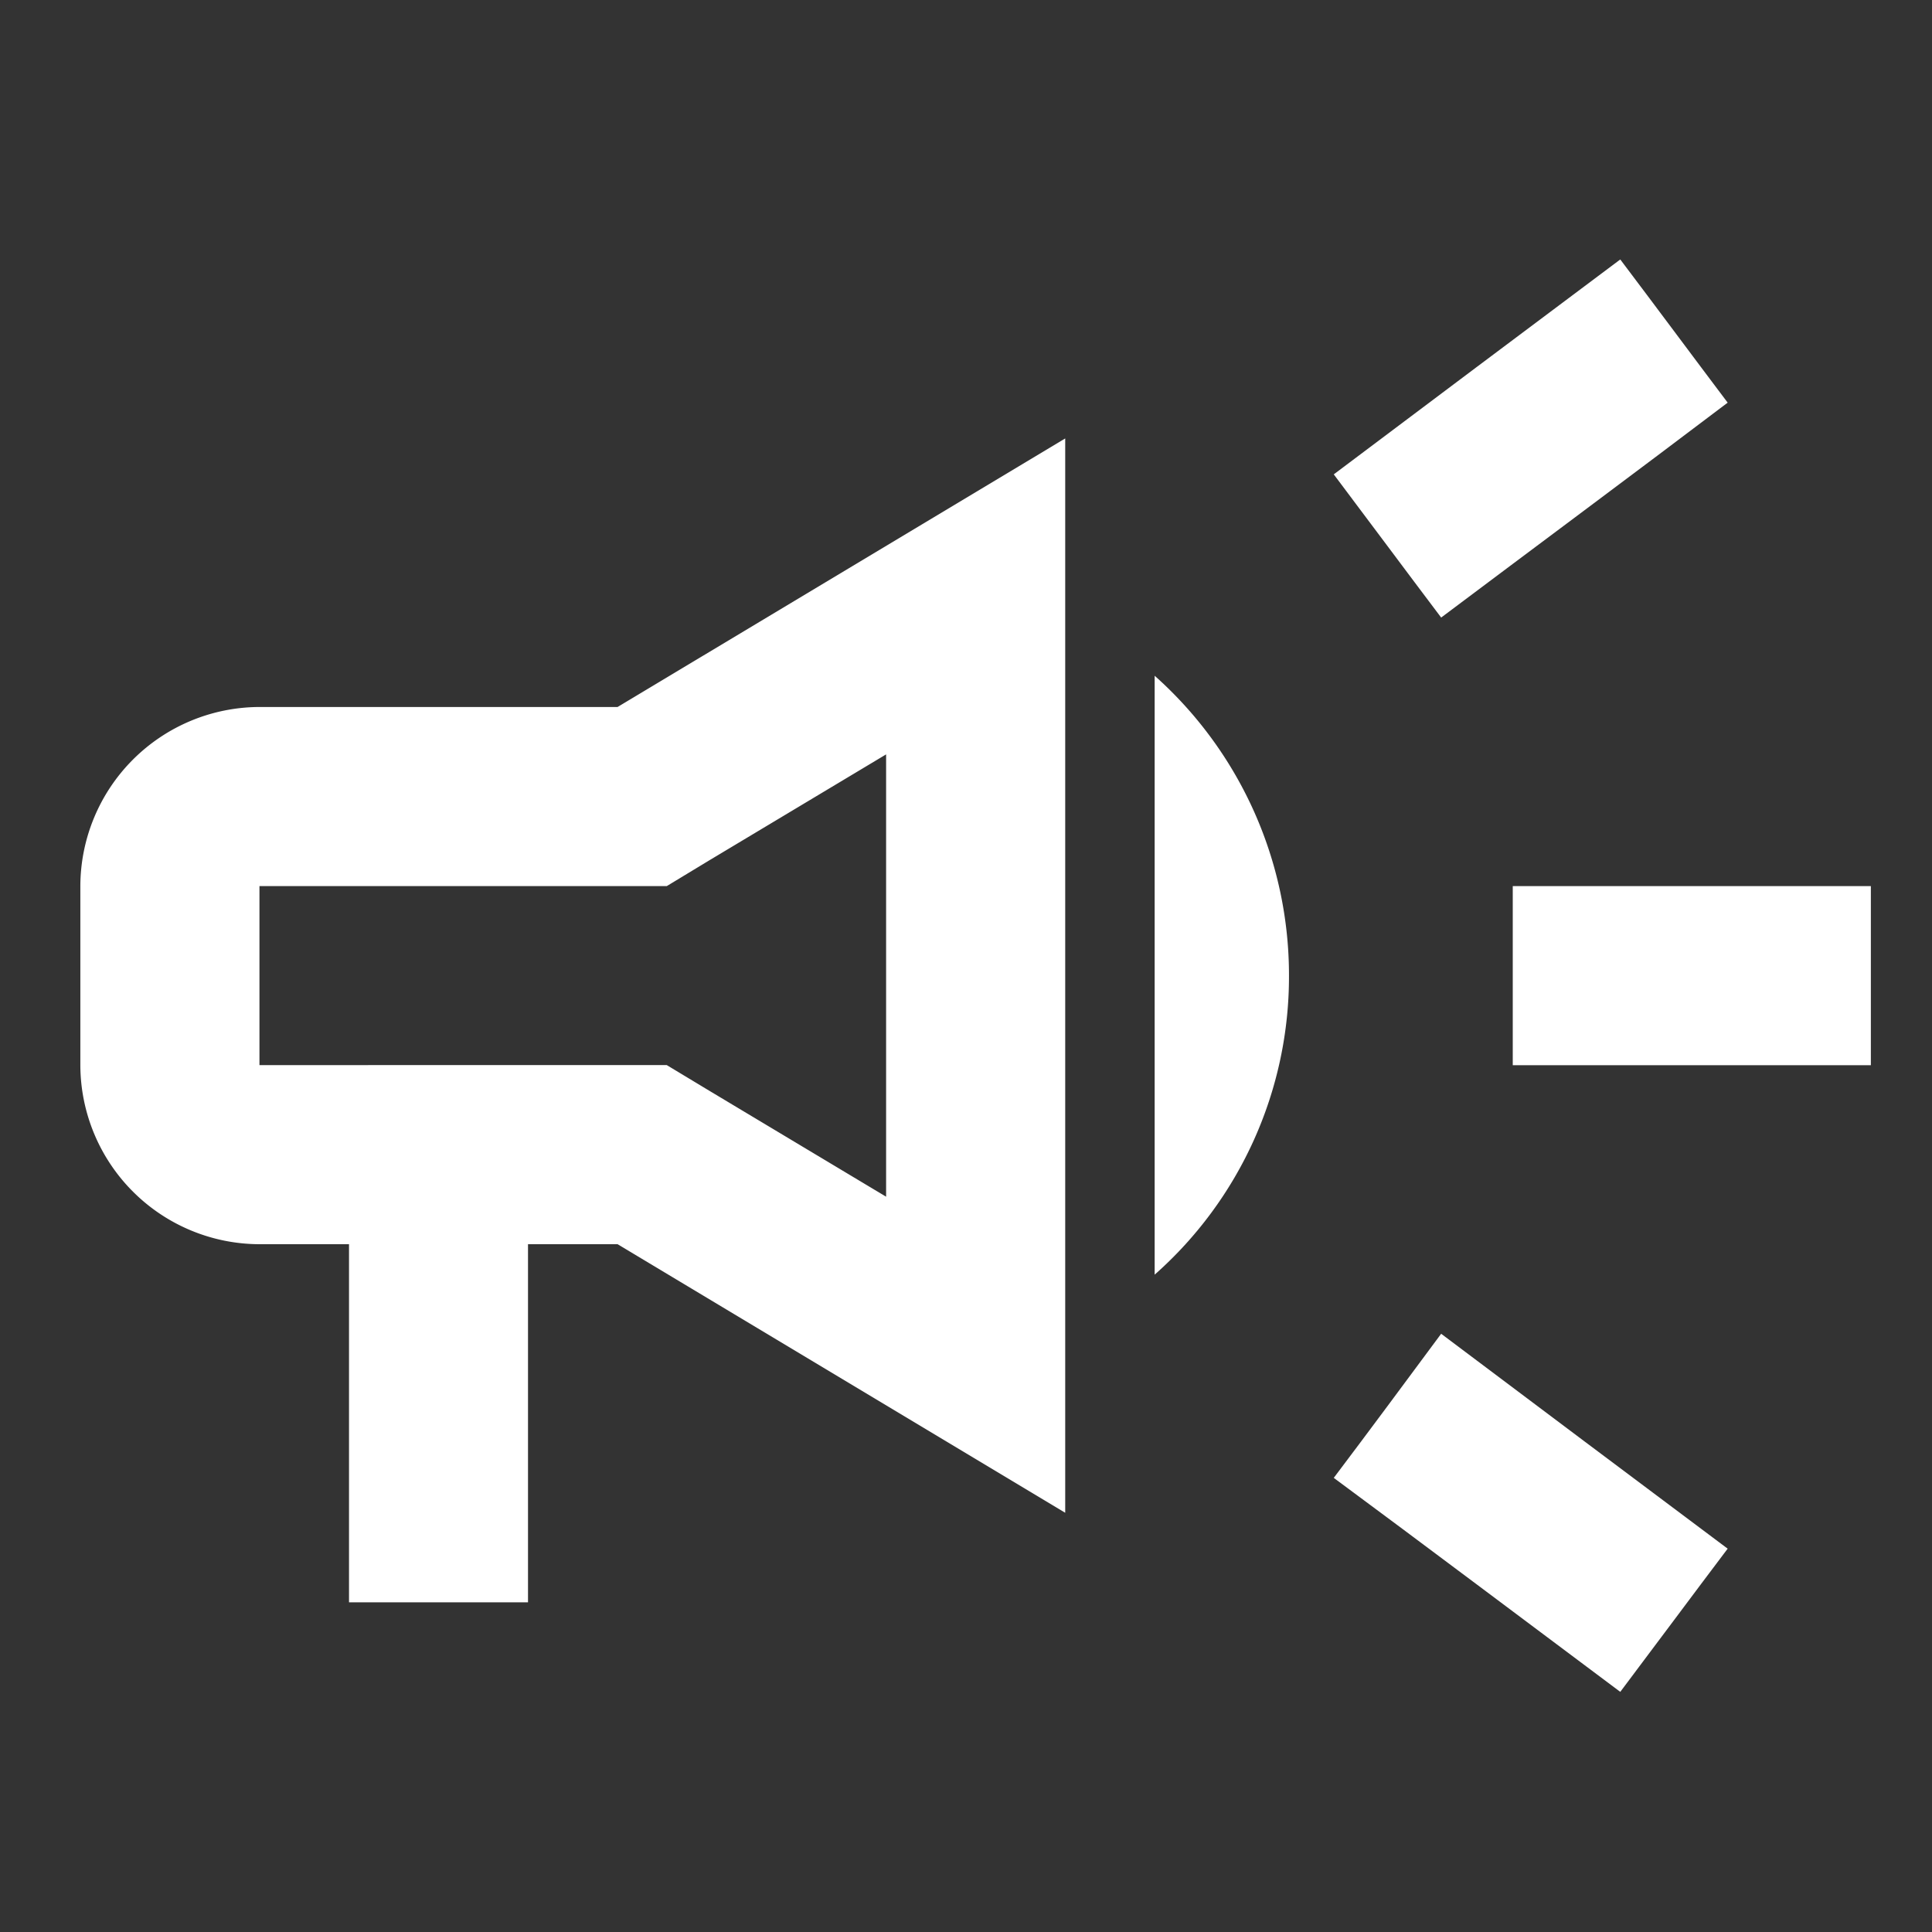 <svg xmlns="http://www.w3.org/2000/svg" width="17" height="17" viewBox="0 0 17 17">
  <rect x="0" y="0" width="17" height="17" fill="#333333" stroke="none"/>
  <g id="campaign_black_24dp" transform="translate(-0.929 -0.929)">
    <g id="Group_5" data-name="Group 5" transform="translate(0.438 0.438)">
      <rect id="Rectangle_137" data-name="Rectangle 137" width="17" height="17" transform="translate(0.491 0.491)" fill="none"/>
    </g>
    <path id="Path_19" data-name="Path 19" d="M18,11v1.576h3.151V11Z" transform="translate(-3.76 -2.274)" fill="#fff"/>
    <path id="Path_20" data-name="Path 20" d="M16,17.268c.756.559,1.741,1.3,2.521,1.883.315-.418.63-.843.945-1.26-.78-.583-1.765-1.323-2.521-1.891C16.63,16.425,16.315,16.851,16,17.268Z" transform="translate(-3.335 -3.335)" fill="#fff"/>
    <path id="Path_21" data-name="Path 21" d="M19.466,5.26c-.315-.418-.63-.843-.945-1.26-.78.583-1.765,1.323-2.521,1.891.315.418.63.843.945,1.26C17.7,6.584,18.686,5.851,19.466,5.26Z" transform="translate(-3.335 -0.788)" fill="#fff"/>
    <path id="Path_22" data-name="Path 22" d="M3.576,8.363A1.58,1.58,0,0,0,2,9.939v1.576A1.58,1.58,0,0,0,3.576,13.09h.788v3.151H5.939V13.09h.788l3.939,2.363V6L6.727,8.363ZM7.538,9.71l1.552-.93v3.892l-1.552-.93-.378-.228H3.576V9.939H7.16Z" transform="translate(-0.364 -1.213)" fill="#fff"/>
    <path id="Path_23" data-name="Path 23" d="M15.182,11.289A3.529,3.529,0,0,0,14,8.65v5.27A3.5,3.5,0,0,0,15.182,11.289Z" transform="translate(-2.911 -1.775)" fill="#fff"/>
  </g>
</svg>
